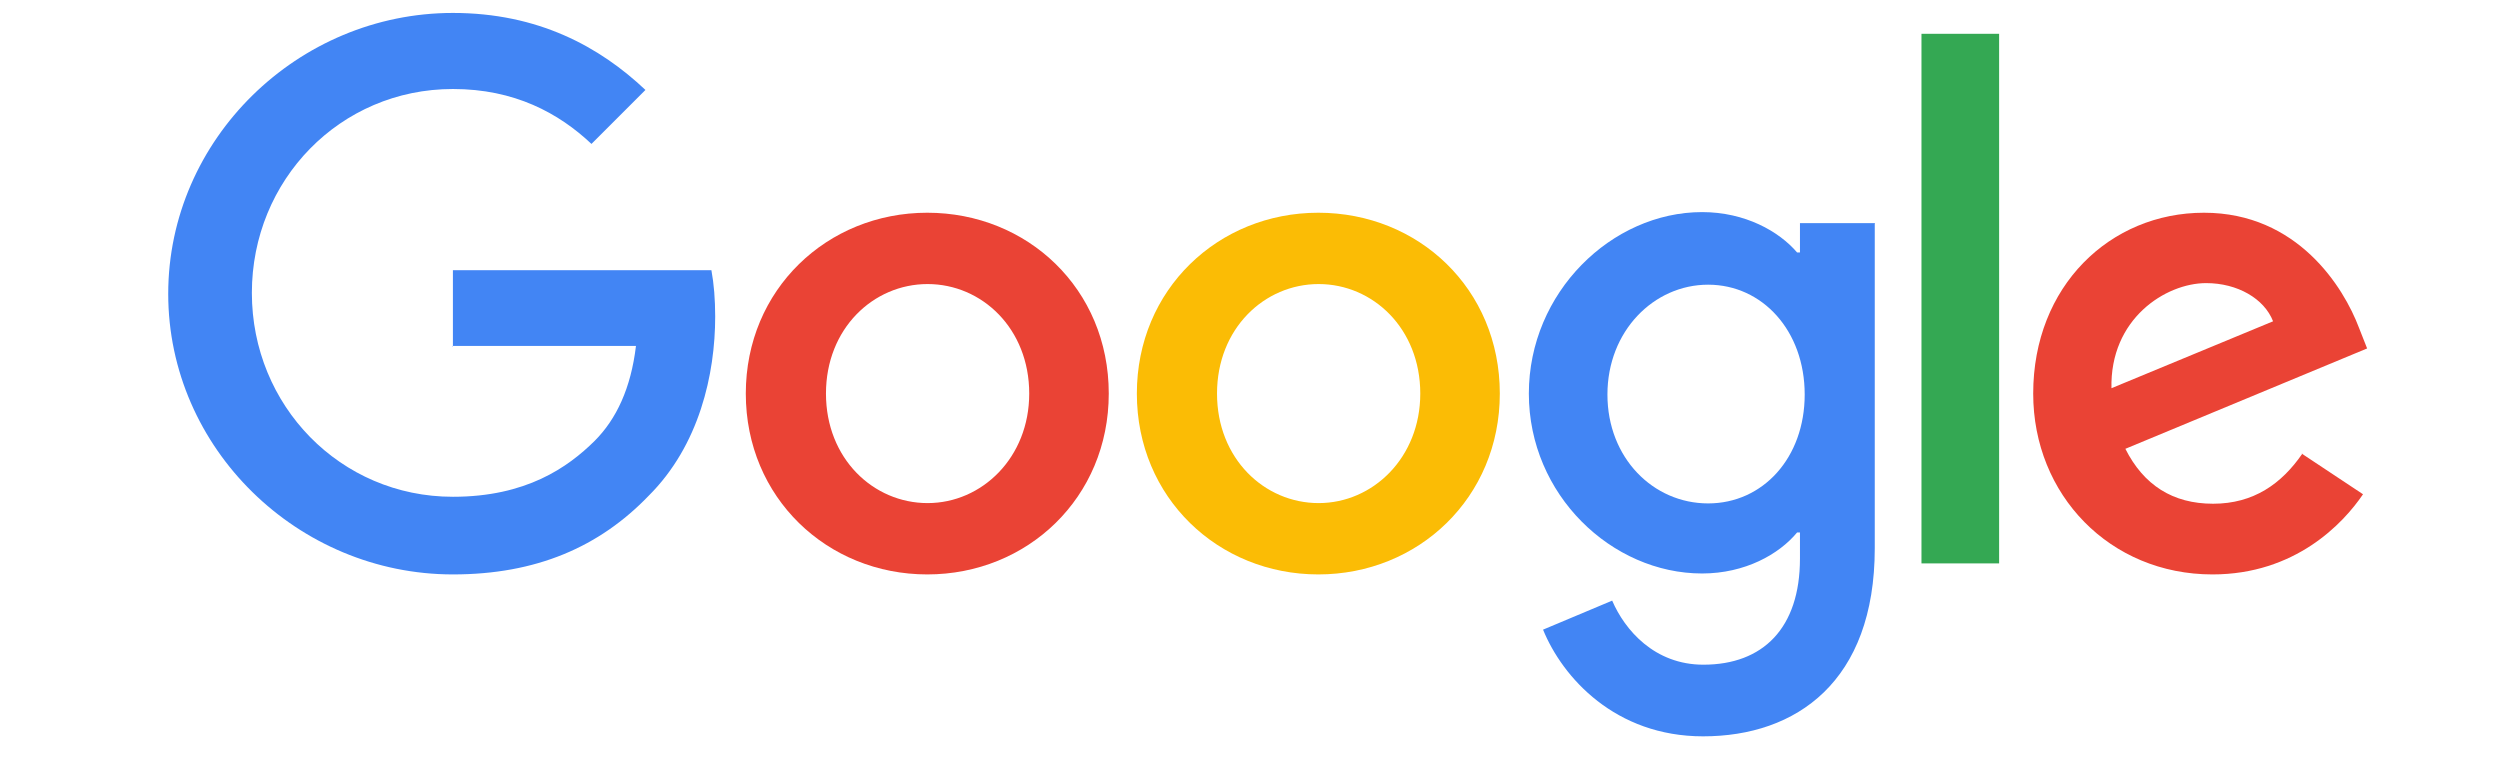 <?xml version="1.0" encoding="UTF-8"?><svg id="Layer_1" xmlns="http://www.w3.org/2000/svg" viewBox="0 0 79.21 24"><defs><style>.cls-1{fill:#34a853;}.cls-1,.cls-2,.cls-3,.cls-4{stroke-width:0px;}.cls-2{fill:#4285f4;}.cls-3{fill:#fbbc05;}.cls-4{fill:#ea4335;}</style></defs><path class="cls-4" d="m35.13,12.47c0,3.3-2.58,5.73-5.75,5.73s-5.75-2.43-5.75-5.73,2.58-5.73,5.75-5.73,5.75,2.41,5.75,5.73Zm-2.52,0c0-2.06-1.5-3.47-3.22-3.47s-3.22,1.41-3.22,3.47,1.5,3.47,3.22,3.47,3.22-1.44,3.22-3.47Z"/><path class="cls-3" d="m47.52,12.47c0,3.3-2.58,5.73-5.75,5.73s-5.75-2.43-5.75-5.73,2.58-5.73,5.75-5.73,5.75,2.41,5.75,5.73Zm-2.52,0c0-2.06-1.5-3.47-3.22-3.47s-3.22,1.41-3.22,3.47,1.5,3.47,3.22,3.47,3.22-1.44,3.22-3.47Z"/><path class="cls-2" d="m59.4,7.09v10.28c0,4.23-2.49,5.96-5.44,5.96-2.78,0-4.45-1.86-5.07-3.38l2.19-.92c.4.93,1.34,2.03,2.89,2.03,1.89,0,3.06-1.16,3.06-3.36v-.83h-.09c-.57.69-1.65,1.3-3.01,1.3-2.86,0-5.49-2.49-5.49-5.7s2.63-5.75,5.49-5.75c1.36,0,2.44.61,3.01,1.28h.09v-.93s2.38,0,2.38,0Zm-2.22,5.41c0-2.02-1.34-3.48-3.06-3.48s-3.19,1.47-3.19,3.48,1.45,3.45,3.19,3.45,3.06-1.45,3.06-3.45Z"/><path class="cls-1" d="m63.34,1.07v16.78h-2.46V1.07h2.46Z"/><path class="cls-4" d="m72.91,14.36l1.96,1.3c-.63.93-2.15,2.54-4.77,2.54-3.25,0-5.68-2.52-5.68-5.73,0-3.41,2.44-5.73,5.41-5.73s4.43,2.37,4.91,3.64l.26.66-7.66,3.18c.58,1.15,1.5,1.74,2.78,1.74s2.17-.63,2.83-1.59h-.03Zm-6.01-2.06l5.12-2.12c-.28-.72-1.13-1.21-2.12-1.21-1.28,0-3.06,1.13-3,3.35v-.02Z"/><path class="cls-2" d="m14.35,10.99v-2.43h8.19c.08.43.12.93.12,1.47,0,1.82-.5,4.08-2.11,5.68-1.56,1.62-3.56,2.49-6.2,2.49-4.91,0-9.02-3.99-9.02-8.89S9.44.41,14.35.41c2.7,0,4.65,1.07,6.1,2.44l-1.71,1.71c-1.04-.98-2.44-1.74-4.39-1.74-3.58,0-6.37,2.89-6.37,6.46s2.8,6.46,6.37,6.46c2.32,0,3.64-.93,4.49-1.77.69-.69,1.15-1.67,1.31-3.01h-5.81v.02Z"/></svg>